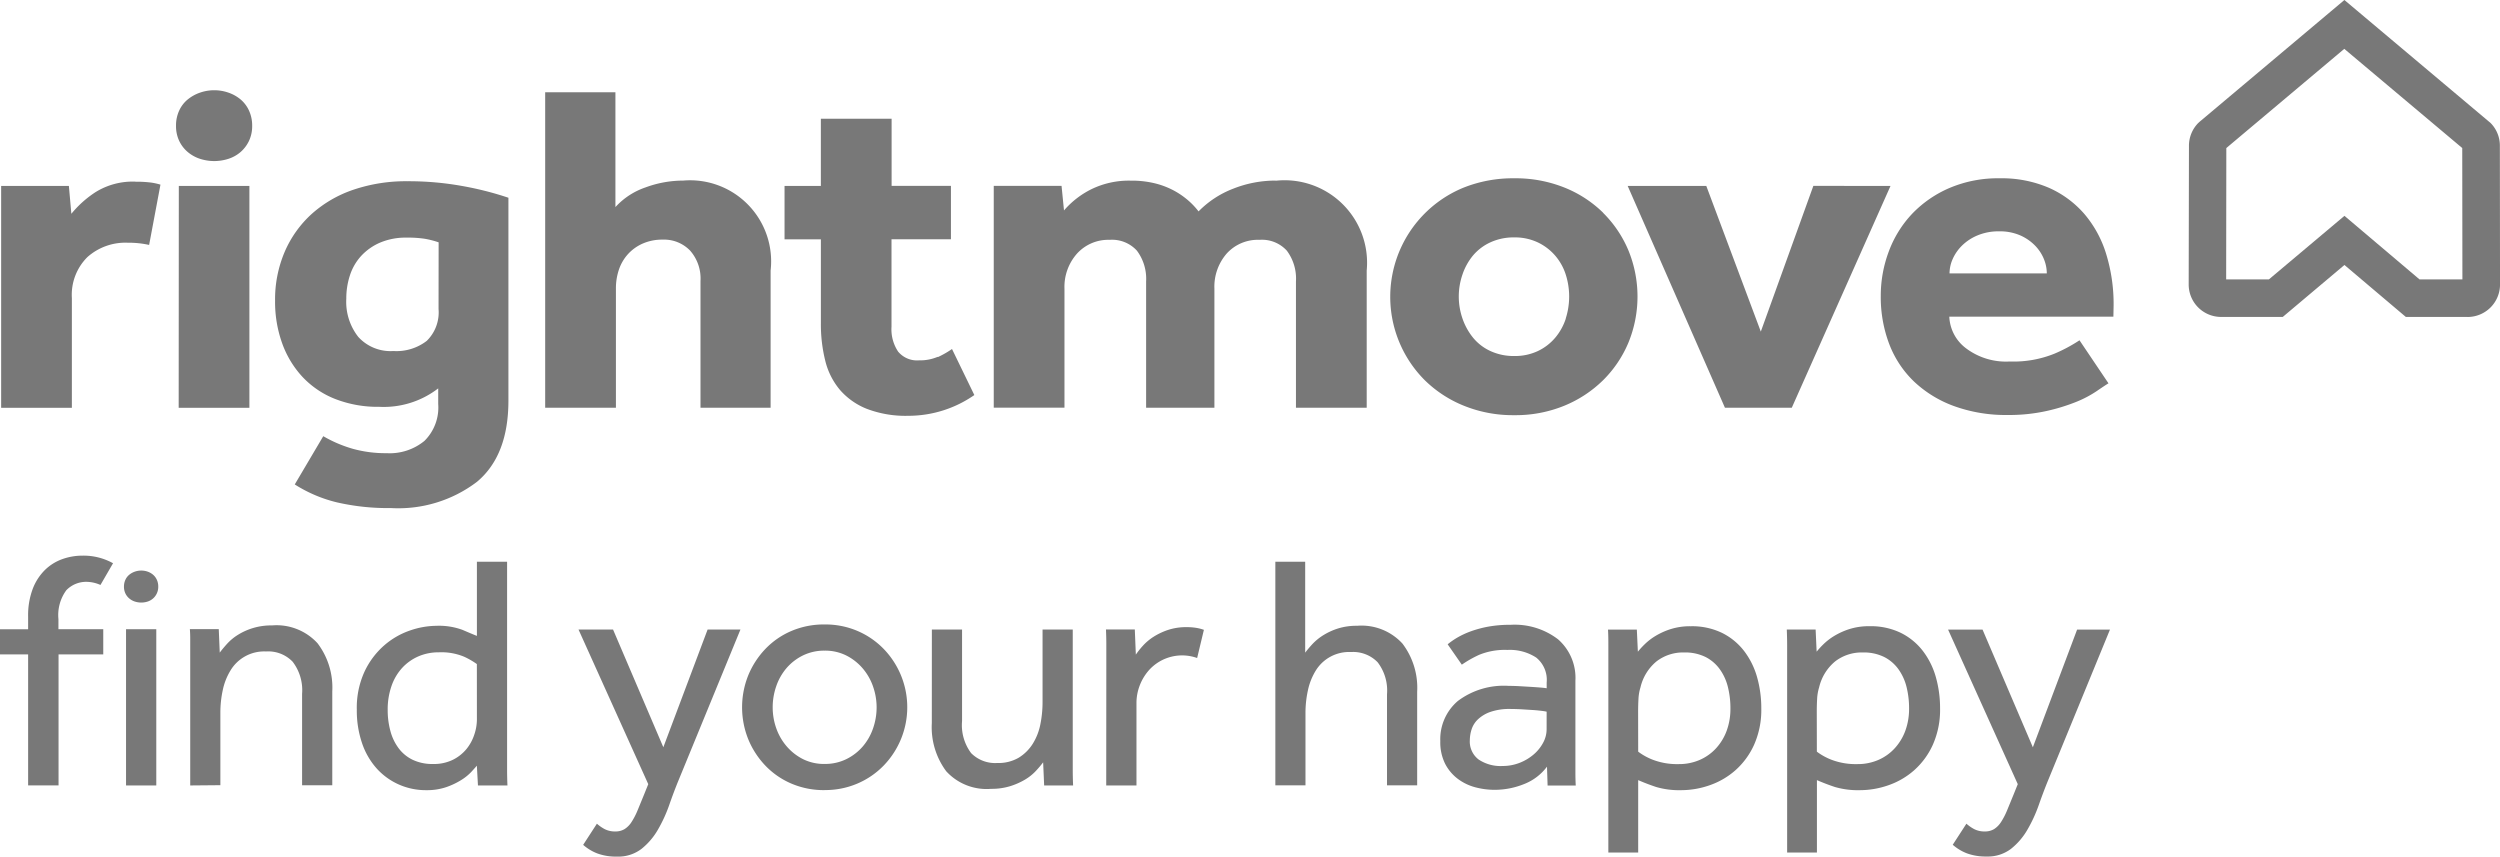 <svg xmlns="http://www.w3.org/2000/svg" width="185.064" height="63.411" viewBox="0 0 185.064 63.411">
  <g id="rightmove" transform="translate(0 0)">
    <path id="Path_33" data-name="Path 33" d="M906.987,144.323h3.175l-.012-9.724-8.732-7.343-8.732,7.343-.012,9.724h3.163l5.593-4.705Zm3.552,2.778h-4.565l-4.545-3.846-4.565,3.846H892.3a2.4,2.4,0,0,1-2.4-2.405l.02-10.268a2.4,2.4,0,0,1,.689-1.685l.1-.091,10.717-9.012,10.822,9.105a2.381,2.381,0,0,1,.687,1.679l.012,10.272a2.405,2.405,0,0,1-2.405,2.409" transform="translate(-727.881 -123.64)" fill="#787878"/>
    <path id="Path_34" data-name="Path 34" d="M168.289,163.979a8.494,8.494,0,0,0-3.146.6,7.2,7.2,0,0,0-2.564,1.681,5.58,5.58,0,0,0-.746-.794,5.953,5.953,0,0,0-1.054-.734,6.045,6.045,0,0,0-1.4-.542,7.182,7.182,0,0,0-1.816-.206,6.33,6.33,0,0,0-2.909.629,6.477,6.477,0,0,0-2.036,1.576l-.181-1.82h-5.019v16.42h5.235v-8.813a3.7,3.7,0,0,1,.927-2.59A3.124,3.124,0,0,1,156,168.365a2.479,2.479,0,0,1,2.018.806,3.475,3.475,0,0,1,.679,2.274v9.347h5.055v-8.821a3.738,3.738,0,0,1,.909-2.59,3.108,3.108,0,0,1,2.437-1.016,2.479,2.479,0,0,1,2.018.806,3.456,3.456,0,0,1,.673,2.276v9.347h5.237V170.641a6.106,6.106,0,0,0-6.728-6.652m21.469,10.2a4.219,4.219,0,0,1-.782,1.417,3.82,3.82,0,0,1-1.29.992,3.969,3.969,0,0,1-1.746.367,4.094,4.094,0,0,1-1.762-.367,3.592,3.592,0,0,1-1.29-.992,4.654,4.654,0,0,1-.782-1.417,5,5,0,0,1,0-3.257,4.427,4.427,0,0,1,.774-1.4,3.687,3.687,0,0,1,1.29-.98,4.094,4.094,0,0,1,1.762-.367,3.969,3.969,0,0,1,1.746.367,3.927,3.927,0,0,1,1.29.98,4.026,4.026,0,0,1,.782,1.4,5.336,5.336,0,0,1,0,3.257m2.766-7.833a8.7,8.7,0,0,0-2.87-1.864,9.725,9.725,0,0,0-3.709-.683,9.866,9.866,0,0,0-3.727.683,8.732,8.732,0,0,0-2.892,14.267,8.857,8.857,0,0,0,2.888,1.885,9.645,9.645,0,0,0,3.727.7,9.512,9.512,0,0,0,3.713-.7,8.914,8.914,0,0,0,2.874-1.891,8.571,8.571,0,0,0,1.871-2.778,9,9,0,0,0,0-6.827,8.585,8.585,0,0,0-1.871-2.778m15.561-2L204.2,175.158l-4.035-10.782h-5.819l7.2,16.42h4.946l7.309-16.42Zm10.08,6.478a2.653,2.653,0,0,1,.236-1.068,3.233,3.233,0,0,1,.691-.992,3.616,3.616,0,0,1,1.145-.752,4.023,4.023,0,0,1,1.6-.3,3.771,3.771,0,0,1,1.564.3,3.494,3.494,0,0,1,1.092.752,3.1,3.1,0,0,1,.655.992,2.844,2.844,0,0,1,.218,1.068Zm12.146,2.381a12.6,12.6,0,0,0-.546-3.8,8.3,8.3,0,0,0-1.617-2.977,7.464,7.464,0,0,0-2.636-1.943,8.823,8.823,0,0,0-3.636-.7,9.155,9.155,0,0,0-3.709.716,8.4,8.4,0,0,0-2.765,1.907,8.215,8.215,0,0,0-1.727,2.778,9.314,9.314,0,0,0-.6,3.308,9.777,9.777,0,0,0,.637,3.588,7.586,7.586,0,0,0,1.856,2.778,8.587,8.587,0,0,0,2.963,1.8,11.237,11.237,0,0,0,3.927.647,12.851,12.851,0,0,0,2.909-.3,14.156,14.156,0,0,0,2.183-.673,8.177,8.177,0,0,0,1.508-.794q.581-.4.873-.578l-2.145-3.185a11.457,11.457,0,0,1-1.856.992,8.066,8.066,0,0,1-3.308.578,4.911,4.911,0,0,1-3.255-.992,3.079,3.079,0,0,1-1.219-2.328H230.3Zm-87.042,3.795a3.344,3.344,0,0,1-1.389.262,1.818,1.818,0,0,1-1.546-.647,2.976,2.976,0,0,1-.49-1.838v-6.478h4.4v-3.953h-4.392V159.4h-5.237v4.973h-2.689v3.957h2.691v6.2a11.134,11.134,0,0,0,.327,2.8,5.3,5.3,0,0,0,1.092,2.153,5.14,5.14,0,0,0,2,1.4,8.067,8.067,0,0,0,3.054.508,8.554,8.554,0,0,0,4.886-1.536l-1.653-3.408a7.062,7.062,0,0,1-1.052.6M83.9,164.058a5.211,5.211,0,0,0-2.963.77,7.726,7.726,0,0,0-1.8,1.61l-.183-2.062H73.94V180.8h5.235v-8.125a3.937,3.937,0,0,1,1.145-3.028,4.223,4.223,0,0,1,3-1.068,6.966,6.966,0,0,1,1.574.163l.839-4.463a4.671,4.671,0,0,0-.649-.147,8.577,8.577,0,0,0-1.191-.069m3.189,16.734h5.235V164.376H87.092Zm19.237-7.317a2.956,2.956,0,0,1-.873,2.364,3.676,3.676,0,0,1-2.473.752,3.22,3.22,0,0,1-2.6-1.05,4.2,4.2,0,0,1-.883-2.83,5.478,5.478,0,0,1,.272-1.733,3.911,3.911,0,0,1,.836-1.435,4.126,4.126,0,0,1,1.4-.98,4.851,4.851,0,0,1,1.963-.367,8.323,8.323,0,0,1,1.346.087,6.584,6.584,0,0,1,1.018.262Zm-2.29-9.453a12.105,12.105,0,0,0-4.019.631,8.906,8.906,0,0,0-3.092,1.8,8.117,8.117,0,0,0-1.991,2.8,8.974,8.974,0,0,0-.709,3.624,9.065,9.065,0,0,0,.528,3.152,7.25,7.25,0,0,0,1.508,2.485,6.664,6.664,0,0,0,2.419,1.629,8.659,8.659,0,0,0,3.255.578,6.6,6.6,0,0,0,4.366-1.365v1.155a3.477,3.477,0,0,1-1.018,2.731,4.049,4.049,0,0,1-2.8.911,9.044,9.044,0,0,1-2.528-.331,9.575,9.575,0,0,1-2.163-.927l-2.11,3.572A10.3,10.3,0,0,0,98.8,187.8a16.9,16.9,0,0,0,4,.421,9.623,9.623,0,0,0,6.363-1.943q2.326-1.943,2.328-6.005V165.249a23.846,23.846,0,0,0-3.441-.873,22.312,22.312,0,0,0-4.019-.349m20.4-.048a8.068,8.068,0,0,0-2.8.508,5.358,5.358,0,0,0-2.219,1.453v-8.5h-5.2v23.353h5.237v-8.823a4.31,4.31,0,0,1,.218-1.389,3.262,3.262,0,0,1,.655-1.137,3.229,3.229,0,0,1,1.09-.794,3.572,3.572,0,0,1,1.49-.3,2.675,2.675,0,0,1,2.044.818,3.126,3.126,0,0,1,.764,2.241v9.383h5.19V170.641a6,6,0,0,0-6.47-6.662m-32.773-6.013a2.835,2.835,0,0,0-.9-.5,3.2,3.2,0,0,0-2.088,0,2.977,2.977,0,0,0-.909.5,2.3,2.3,0,0,0-.639.828,2.621,2.621,0,0,0-.236,1.129,2.548,2.548,0,0,0,.236,1.119,2.445,2.445,0,0,0,.639.828,2.7,2.7,0,0,0,.909.5,3.415,3.415,0,0,0,2.088,0,2.58,2.58,0,0,0,.9-.5,2.524,2.524,0,0,0,.629-.828,2.552,2.552,0,0,0,.236-1.119,2.625,2.625,0,0,0-.236-1.129,2.366,2.366,0,0,0-.629-.828" transform="translate(-73.855 -150.611)" fill="#787878"/>
    <path id="Path_35" data-name="Path 35" d="M215.478,340.753a5.771,5.771,0,0,0-.919-.534,4.372,4.372,0,0,0-1.911-.335,3.715,3.715,0,0,0-1.5.3,3.572,3.572,0,0,0-1.191.843,3.84,3.84,0,0,0-.794,1.34,5.264,5.264,0,0,0-.286,1.786,5.885,5.885,0,0,0,.2,1.552,3.716,3.716,0,0,0,.609,1.278,2.84,2.84,0,0,0,1.042.857,3.374,3.374,0,0,0,1.5.31,3.193,3.193,0,0,0,1.488-.318,3.069,3.069,0,0,0,1.006-.806,3.33,3.33,0,0,0,.572-1.068,3.556,3.556,0,0,0,.187-1.08Zm0,7.522q-.125.149-.409.458a3.729,3.729,0,0,1-.756.609,5.487,5.487,0,0,1-1.105.522,4.436,4.436,0,0,1-1.477.224,4.924,4.924,0,0,1-2.036-.423,4.846,4.846,0,0,1-1.639-1.191,5.4,5.4,0,0,1-1.08-1.875,7.462,7.462,0,0,1-.385-2.471,6.4,6.4,0,0,1,.572-2.818,5.9,5.9,0,0,1,1.453-1.937,5.736,5.736,0,0,1,1.911-1.105,6.113,6.113,0,0,1,1.949-.347,5.046,5.046,0,0,1,1.937.3q.695.3,1.068.447V333.18h2.235v15.379q0,.558.026,1.179h-2.183Z" transform="translate(-180.178 -291.595)" fill="#787878"/>
    <path id="Path_36" data-name="Path 36" d="M290.661,372.832a2.918,2.918,0,0,0,.572.4,1.661,1.661,0,0,0,.794.175,1.292,1.292,0,0,0,.683-.175,1.706,1.706,0,0,0,.522-.534,5.325,5.325,0,0,0,.447-.869q.21-.508.484-1.179l.3-.744L289.3,358.46h2.556l3.723,8.714,3.277-8.714h2.431l-4.618,11.247q-.323.794-.657,1.75a10.6,10.6,0,0,1-.832,1.812,5.006,5.006,0,0,1-1.217,1.427,2.828,2.828,0,0,1-1.812.572,3.993,3.993,0,0,1-1.465-.236,3.49,3.49,0,0,1-1.042-.633Z" transform="translate(-246.475 -311.858)" fill="#787878"/>
    <path id="Path_37" data-name="Path 37" d="M356.418,366.9a3.558,3.558,0,0,0,1.613-.359,3.823,3.823,0,0,0,1.217-.943,4.109,4.109,0,0,0,.758-1.34,4.733,4.733,0,0,0,.26-1.552,4.659,4.659,0,0,0-.26-1.526,4.148,4.148,0,0,0-.77-1.353,3.93,3.93,0,0,0-1.217-.955,3.487,3.487,0,0,0-1.6-.359,3.572,3.572,0,0,0-1.613.359,3.82,3.82,0,0,0-1.217.943,4.1,4.1,0,0,0-.756,1.34,4.727,4.727,0,0,0-.26,1.552,4.618,4.618,0,0,0,.26,1.54,4.17,4.17,0,0,0,.768,1.342,3.926,3.926,0,0,0,1.211.953,3.481,3.481,0,0,0,1.6.359m0,1.937a6.111,6.111,0,0,1-2.457-.484,5.83,5.83,0,0,1-1.923-1.328,6.269,6.269,0,0,1-1.266-1.949,6.351,6.351,0,0,1,0-4.741,6.277,6.277,0,0,1,1.266-1.949,5.836,5.836,0,0,1,1.923-1.328,6.11,6.11,0,0,1,2.457-.484,6.047,6.047,0,0,1,2.437.48,5.982,5.982,0,0,1,1.937,1.328,6.21,6.21,0,0,1,0,8.639,5.976,5.976,0,0,1-1.937,1.328,6.048,6.048,0,0,1-2.433.484" transform="translate(-295.374 -310.349)" fill="#787878"/>
    <path id="Path_38" data-name="Path 38" d="M421.1,358.45h2.235v6.777a3.453,3.453,0,0,0,.671,2.372,2.5,2.5,0,0,0,1.937.732,2.961,2.961,0,0,0,1.6-.4,3.221,3.221,0,0,0,1.03-1.03,4.262,4.262,0,0,0,.56-1.441,8.421,8.421,0,0,0,.161-1.651v-5.358h2.235v10.365q0,.558.026,1.179h-2.143l-.075-1.713a8.166,8.166,0,0,1-.546.645,3.64,3.64,0,0,1-.794.633,5.126,5.126,0,0,1-1.092.484,4.639,4.639,0,0,1-1.415.2,4.05,4.05,0,0,1-3.326-1.3,5.461,5.461,0,0,1-1.068-3.562Z" transform="translate(-352.118 -311.85)" fill="#787878"/>
    <path id="Path_39" data-name="Path 39" d="M486.066,360.094v-1.258q0-.534-.026-1.105h2.135l.076,1.862a5.948,5.948,0,0,1,.522-.657,3.886,3.886,0,0,1,.782-.659,4.9,4.9,0,0,1,1.068-.508,4.269,4.269,0,0,1,1.4-.21,4.34,4.34,0,0,1,.683.05,3.173,3.173,0,0,1,.583.149l-.5,2.086a3.3,3.3,0,0,0-3.525.855,3.682,3.682,0,0,0-.706,1.129,3.614,3.614,0,0,0-.26,1.365v6.083h-2.239Z" transform="translate(-404.17 -311.134)" fill="#787878"/>
    <path id="Path_40" data-name="Path 40" d="M549.22,333.18h2.209v6.728a8.184,8.184,0,0,1,.546-.645,3.958,3.958,0,0,1,.794-.645,4.783,4.783,0,0,1,1.091-.5,4.646,4.646,0,0,1,1.415-.2,4.109,4.109,0,0,1,3.352,1.316,5.41,5.41,0,0,1,1.092,3.572v6.926h-2.233V342.99a3.429,3.429,0,0,0-.695-2.372,2.52,2.52,0,0,0-1.961-.756,2.9,2.9,0,0,0-2.646,1.419,4.63,4.63,0,0,0-.558,1.441,7.82,7.82,0,0,0-.175,1.651v5.358H549.22Z" transform="translate(-454.812 -291.595)" fill="#787878"/>
    <path id="Path_41" data-name="Path 41" d="M618.606,363.16a3.622,3.622,0,0,0-.385-.062c-.2-.026-.409-.046-.659-.062l-.794-.05q-.423-.024-.82-.026a4.346,4.346,0,0,0-1.526.224,2.59,2.59,0,0,0-.919.56,1.773,1.773,0,0,0-.458.744,2.682,2.682,0,0,0-.125.782,1.671,1.671,0,0,0,.645,1.427,2.918,2.918,0,0,0,1.786.484,3.407,3.407,0,0,0,1.229-.224,3.612,3.612,0,0,0,1.03-.6,3.013,3.013,0,0,0,.72-.869,2.09,2.09,0,0,0,.274-1.018Zm.026,4.07a3.848,3.848,0,0,1-1.7,1.29,5.8,5.8,0,0,1-2.177.425,5.582,5.582,0,0,1-1.427-.187,3.736,3.736,0,0,1-1.292-.621,3.264,3.264,0,0,1-.943-1.117,3.559,3.559,0,0,1-.359-1.675,3.72,3.72,0,0,1,1.3-2.977,5.654,5.654,0,0,1,3.771-1.117q.4,0,.843.026l.843.05q.4.026.695.05c.2.018.339.034.423.05V361a2.118,2.118,0,0,0-.782-1.85,3.584,3.584,0,0,0-2.124-.56,5.008,5.008,0,0,0-2.086.359,8.222,8.222,0,0,0-1.29.732l-1.048-1.508a5.475,5.475,0,0,1,.72-.5,6.191,6.191,0,0,1,.992-.46,8.133,8.133,0,0,1,1.29-.347,9.036,9.036,0,0,1,1.663-.137,5.275,5.275,0,0,1,3.513,1.08,3.792,3.792,0,0,1,1.278,3.066V367.6q0,.609.026,1.03h-2.084Z" transform="translate(-504.115 -310.478)" fill="#787878"/>
    <path id="Path_42" data-name="Path 42" d="M675.535,366.5a4.464,4.464,0,0,0,1.141.621,5.044,5.044,0,0,0,1.862.3,3.82,3.82,0,0,0,1.552-.31,3.573,3.573,0,0,0,1.217-.869,3.919,3.919,0,0,0,.782-1.3,4.726,4.726,0,0,0,.274-1.639,6.547,6.547,0,0,0-.187-1.588,3.829,3.829,0,0,0-.6-1.316,2.949,2.949,0,0,0-1.056-.907,3.426,3.426,0,0,0-1.588-.335,3.213,3.213,0,0,0-2.036.657,3.529,3.529,0,0,0-1.191,1.923,3.453,3.453,0,0,0-.149.855q-.026.46-.026.957Zm-2.209-6.529v-1.33c0-.373,0-.766-.026-1.179h2.135l.076,1.639a6.134,6.134,0,0,1,.5-.546,4.411,4.411,0,0,1,.806-.621,5.274,5.274,0,0,1,1.129-.508,4.792,4.792,0,0,1,1.49-.21,5.08,5.08,0,0,1,2.32.5,4.677,4.677,0,0,1,1.625,1.34,5.756,5.756,0,0,1,.957,1.937,8.428,8.428,0,0,1,.31,2.308A6.352,6.352,0,0,1,684.11,366a5.6,5.6,0,0,1-1.389,1.887,5.683,5.683,0,0,1-1.911,1.105,6.4,6.4,0,0,1-2.072.359,6.093,6.093,0,0,1-1.875-.236q-.706-.236-1.328-.508v5.358h-2.209Z" transform="translate(-554.267 -310.858)" fill="#787878"/>
    <path id="Path_43" data-name="Path 43" d="M742.2,366.5a4.462,4.462,0,0,0,1.141.621,5.044,5.044,0,0,0,1.862.3,3.819,3.819,0,0,0,1.552-.31,3.572,3.572,0,0,0,1.216-.869,3.919,3.919,0,0,0,.782-1.3,4.726,4.726,0,0,0,.274-1.639,6.547,6.547,0,0,0-.187-1.588,3.83,3.83,0,0,0-.6-1.316,2.948,2.948,0,0,0-1.056-.907,3.426,3.426,0,0,0-1.588-.335,3.211,3.211,0,0,0-2.036.657,3.529,3.529,0,0,0-1.191,1.923,3.46,3.46,0,0,0-.149.855q-.026.46-.026.957ZM740,359.968v-1.33q0-.56-.026-1.179h2.135l.075,1.639a6.215,6.215,0,0,1,.5-.546,4.413,4.413,0,0,1,.806-.621,5.276,5.276,0,0,1,1.129-.508,4.791,4.791,0,0,1,1.49-.21,5.08,5.08,0,0,1,2.32.5,4.677,4.677,0,0,1,1.625,1.34,5.756,5.756,0,0,1,.957,1.937,8.425,8.425,0,0,1,.31,2.308A6.352,6.352,0,0,1,750.78,366a5.6,5.6,0,0,1-1.389,1.887,5.686,5.686,0,0,1-1.911,1.105,6.4,6.4,0,0,1-2.072.359,6.094,6.094,0,0,1-1.875-.236q-.707-.236-1.328-.508v5.358H740Z" transform="translate(-607.706 -310.858)" fill="#787878"/>
    <path id="Path_44" data-name="Path 44" d="M801.5,372.832a2.9,2.9,0,0,0,.572.4,1.662,1.662,0,0,0,.794.175,1.293,1.293,0,0,0,.683-.175,1.7,1.7,0,0,0,.522-.534,5.3,5.3,0,0,0,.447-.869q.21-.508.484-1.179l.3-.744-5.16-11.443h2.552l3.725,8.714,3.276-8.714h2.433L807.515,369.7q-.323.794-.659,1.75a10.633,10.633,0,0,1-.832,1.812,5,5,0,0,1-1.217,1.427,2.827,2.827,0,0,1-1.812.572,3.993,3.993,0,0,1-1.465-.236,3.492,3.492,0,0,1-1.042-.633Z" transform="translate(-655.935 -311.858)" fill="#787878"/>
    <path id="Path_45" data-name="Path 45" d="M75.592,338.209H73.51v-1.863h2.082V335.4a5.543,5.543,0,0,1,.335-2.028,3.949,3.949,0,0,1,.9-1.405,3.548,3.548,0,0,1,1.282-.808,4.422,4.422,0,0,1,1.516-.262,4.491,4.491,0,0,1,2.253.562l-.931,1.608a2.6,2.6,0,0,0-.974-.23,2.038,2.038,0,0,0-1.554.621,3.108,3.108,0,0,0-.583,2.139v.746h3.318v1.863h-3.31v9.7H75.592Z" transform="translate(-73.51 -289.765)" fill="#787878"/>
    <rect id="Rectangle_44" data-name="Rectangle 44" width="2.239" height="11.566" transform="translate(9.33 46.578)" fill="#787878"/>
    <path id="Path_46" data-name="Path 46" d="M144.356,368.782v-10.84c0-.157,0-.4-.026-.732h2.139l.073,1.74q.223-.3.548-.659a3.756,3.756,0,0,1,.794-.657,4.666,4.666,0,0,1,1.105-.5,4.739,4.739,0,0,1,1.431-.2,4.114,4.114,0,0,1,3.358,1.318,5.423,5.423,0,0,1,1.094,3.572v6.946h-2.235v-6.767a3.458,3.458,0,0,0-.7-2.382,2.5,2.5,0,0,0-1.965-.758,2.907,2.907,0,0,0-2.649,1.431,4.589,4.589,0,0,0-.56,1.441,7.831,7.831,0,0,0-.175,1.655v5.372Z" transform="translate(-130.275 -310.638)" fill="#787878"/>
    <path id="Path_47" data-name="Path 47" d="M121.917,336.767a1.283,1.283,0,0,0-.4-.226,1.447,1.447,0,0,0-.943,0,1.348,1.348,0,0,0-.411.226,1.039,1.039,0,0,0-.29.375,1.191,1.191,0,0,0-.107.51,1.151,1.151,0,0,0,.107.506,1.106,1.106,0,0,0,.29.373,1.221,1.221,0,0,0,.411.226,1.544,1.544,0,0,0,.943,0,1.166,1.166,0,0,0,.4-.226,1.142,1.142,0,0,0,.28-.375,1.155,1.155,0,0,0,.107-.506,1.191,1.191,0,0,0-.107-.51,1.069,1.069,0,0,0-.284-.375" transform="translate(-110.589 -294.226)" fill="#787878"/>
  </g>
</svg>